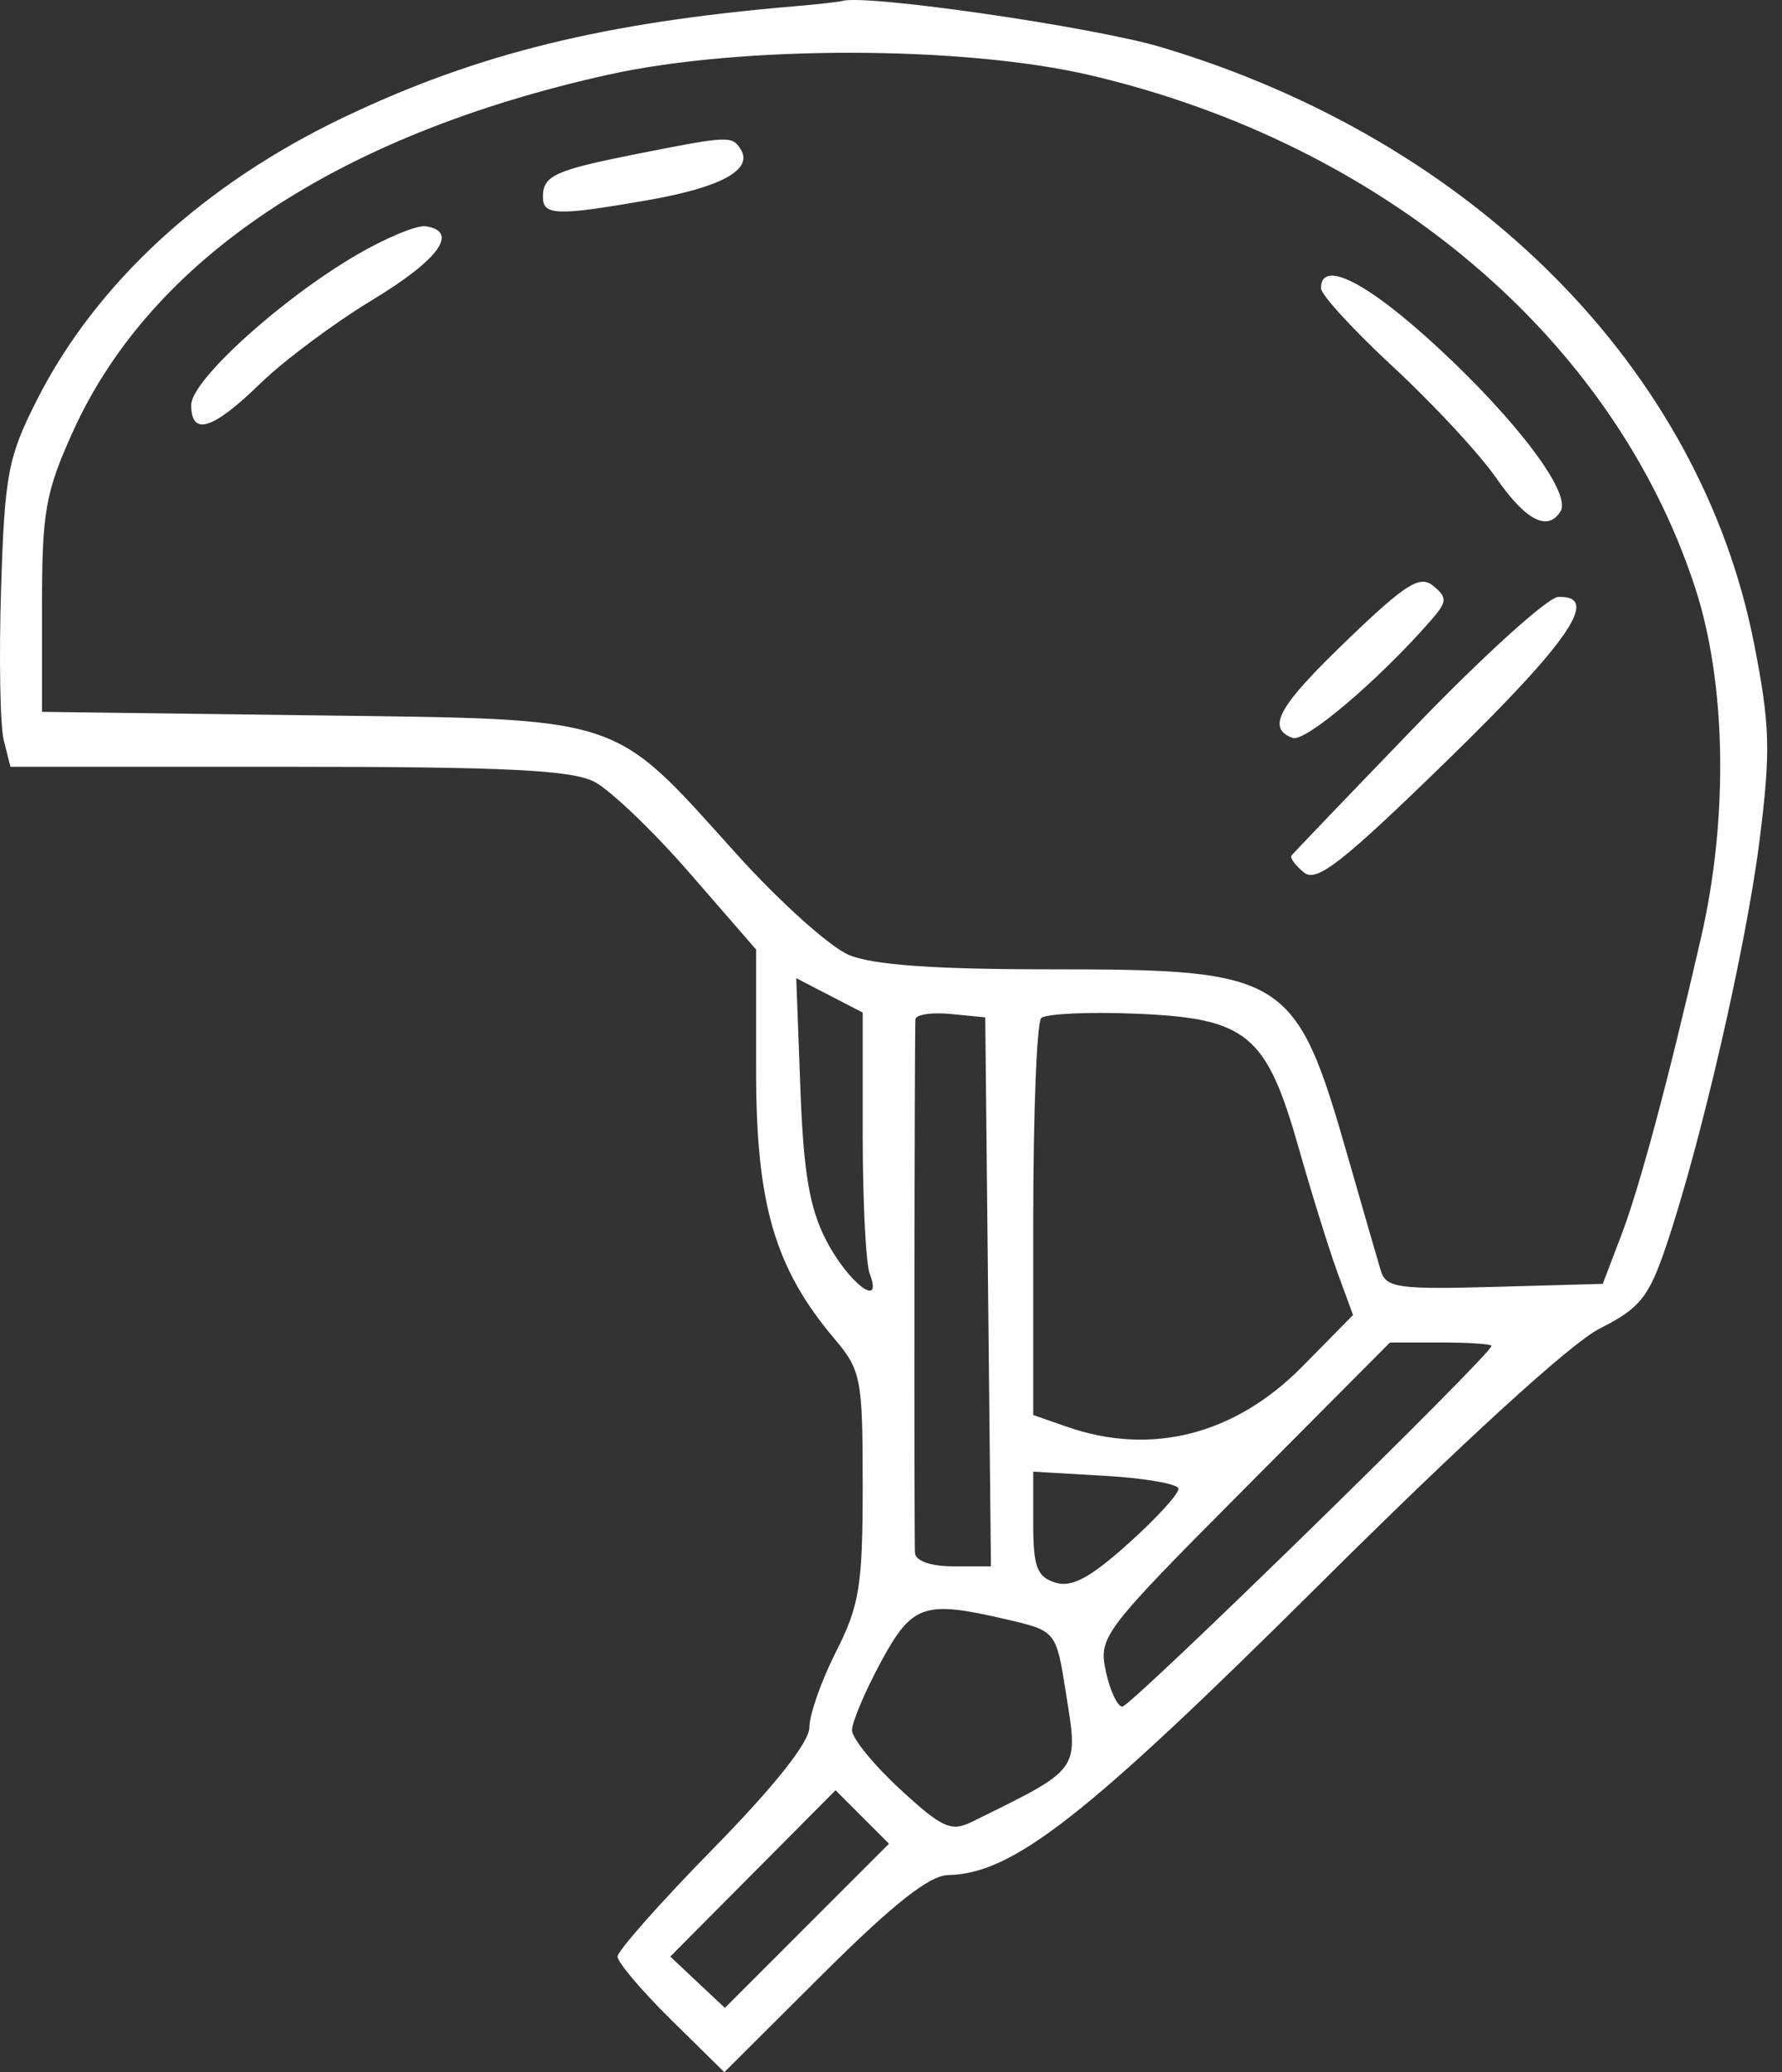 <svg width="80" height="93" viewBox="0 0 80 93" fill="none" xmlns="http://www.w3.org/2000/svg">
<rect x="0" y="0" width="80" height="93" fill="#333333" stroke="none"/>
<path fill-rule="evenodd" clip-rule="evenodd" d="M35.619 0.286C27.107 1.009 21.444 2.403 15.477 5.244C9.148 8.258 4.315 12.702 1.654 17.957C0.358 20.516 0.21 21.297 0.049 26.404C-0.049 29.499 0.005 32.567 0.169 33.222L0.468 34.413H12.924C22.703 34.413 25.659 34.558 26.683 35.087C27.4 35.459 29.328 37.304 30.965 39.188L33.944 42.615V48.07C33.944 54.042 34.786 56.92 37.458 60.081C38.66 61.504 38.729 61.862 38.729 66.676C38.729 71.157 38.586 72.049 37.533 74.127C36.875 75.425 36.336 76.955 36.336 77.525C36.336 78.187 34.778 80.151 32.03 82.954C29.662 85.369 27.724 87.555 27.724 87.812C27.724 88.068 28.802 89.341 30.12 90.639L32.517 93L36.948 88.587C40.09 85.458 41.724 84.169 42.566 84.153C45.474 84.097 48.728 81.551 59.232 71.112C65.701 64.683 70.528 60.277 71.812 59.628C73.618 58.718 74.017 58.224 74.79 55.945C76.347 51.359 78.395 42.472 78.994 37.704C79.498 33.696 79.466 32.555 78.746 28.886C76.316 16.522 66.18 6.322 52.15 2.123C49.1 1.21 38.886 -0.271 37.808 0.043C37.657 0.088 36.671 0.197 35.619 0.286ZM27.318 3.35C15.173 6.042 6.784 11.627 3.281 19.353C2.039 22.091 1.886 22.955 1.886 27.189V31.948L13.967 32.104C28.159 32.287 27.395 32.039 33.069 38.332C34.994 40.468 37.264 42.505 38.112 42.86C39.182 43.307 41.946 43.504 47.134 43.504C57.792 43.504 58.169 43.744 60.538 52.012C61.196 54.307 61.85 56.568 61.992 57.038C62.22 57.796 62.791 57.877 67.101 57.755L71.953 57.62L72.775 55.467C73.612 53.276 74.883 48.535 76.368 42.069C77.603 36.697 77.499 30.653 76.099 26.372C72.443 15.19 62.156 6.476 48.957 3.379C43.262 2.043 33.275 2.03 27.318 3.35ZM28.565 6.914C24.887 7.647 24.374 7.882 24.374 8.843C24.374 9.677 25.009 9.695 29.104 8.979C32.374 8.407 33.817 7.618 33.255 6.707C32.869 6.083 32.71 6.09 28.565 6.914ZM16.001 11.445C12.6 13.433 8.584 17.077 8.584 18.175C8.584 19.59 9.549 19.292 11.676 17.221C12.739 16.186 15.008 14.494 16.719 13.46C19.708 11.652 20.626 10.383 19.111 10.155C18.716 10.095 17.317 10.676 16.001 11.445ZM59.303 12.936C59.303 13.229 60.768 14.824 62.558 16.481C64.348 18.138 66.423 20.375 67.169 21.451C68.493 23.362 69.485 23.876 70.058 22.947C70.555 22.145 68.141 18.922 64.562 15.607C61.383 12.664 59.303 11.607 59.303 12.936ZM60.51 28.697C57.383 31.7 56.841 32.665 58.023 33.118C58.584 33.334 61.867 30.55 64.22 27.865C64.971 27.007 64.986 26.826 64.35 26.298C63.747 25.798 63.125 26.186 60.51 28.697ZM63.61 32.523C60.583 35.657 58.048 38.302 57.976 38.402C57.904 38.502 58.156 38.841 58.535 39.156C59.102 39.627 60.252 38.727 65.006 34.094C70.483 28.756 71.865 26.715 69.95 26.791C69.489 26.81 66.636 29.389 63.61 32.523ZM35.931 48.846C36.072 52.636 36.344 54.232 37.095 55.676C38.084 57.58 39.667 58.791 39.044 57.167C38.871 56.715 38.729 53.892 38.729 50.894V45.443L37.237 44.672L35.746 43.901L35.931 48.846ZM41.097 45.747C41.052 46.476 41.033 69.1 41.077 69.701C41.103 70.058 41.8 70.299 42.804 70.299H44.487L44.359 57.978L44.231 45.658L42.676 45.508C41.821 45.425 41.11 45.533 41.097 45.747ZM46.743 45.694C46.546 45.894 46.385 49.983 46.385 54.782V63.507L47.891 64.032C51.691 65.357 55.448 64.394 58.478 61.318L60.742 59.019L60.048 57.123C59.667 56.08 58.885 53.57 58.31 51.544C56.853 46.409 56.001 45.703 51.011 45.495C48.862 45.406 46.941 45.496 46.743 45.694ZM55.854 66.83C49.52 73.196 49.318 73.461 49.64 74.989C49.823 75.858 50.158 76.58 50.383 76.595C50.746 76.619 66.959 60.782 66.959 60.403C66.959 60.32 65.933 60.251 64.68 60.251H62.401L55.854 66.83ZM46.385 68.381C46.385 70.315 46.552 70.767 47.37 71.026C48.108 71.261 48.933 70.82 50.667 69.264C51.938 68.123 52.945 67.017 52.903 66.806C52.862 66.595 51.378 66.338 49.606 66.236L46.385 66.049V68.381ZM39.54 74.602C38.831 75.916 38.25 77.288 38.25 77.651C38.25 78.014 39.222 79.207 40.408 80.301C42.298 82.043 42.699 82.225 43.638 81.762C48.527 79.355 48.411 79.511 47.865 76.057C47.409 73.17 47.434 73.201 45.106 72.661C41.477 71.819 40.943 72.005 39.54 74.602ZM33.8 84.079L30.09 87.812L31.316 88.963L32.542 90.115L36.226 86.431L39.91 82.747L38.711 81.547L37.511 80.347L33.8 84.079Z" fill="white"/>
</svg>
